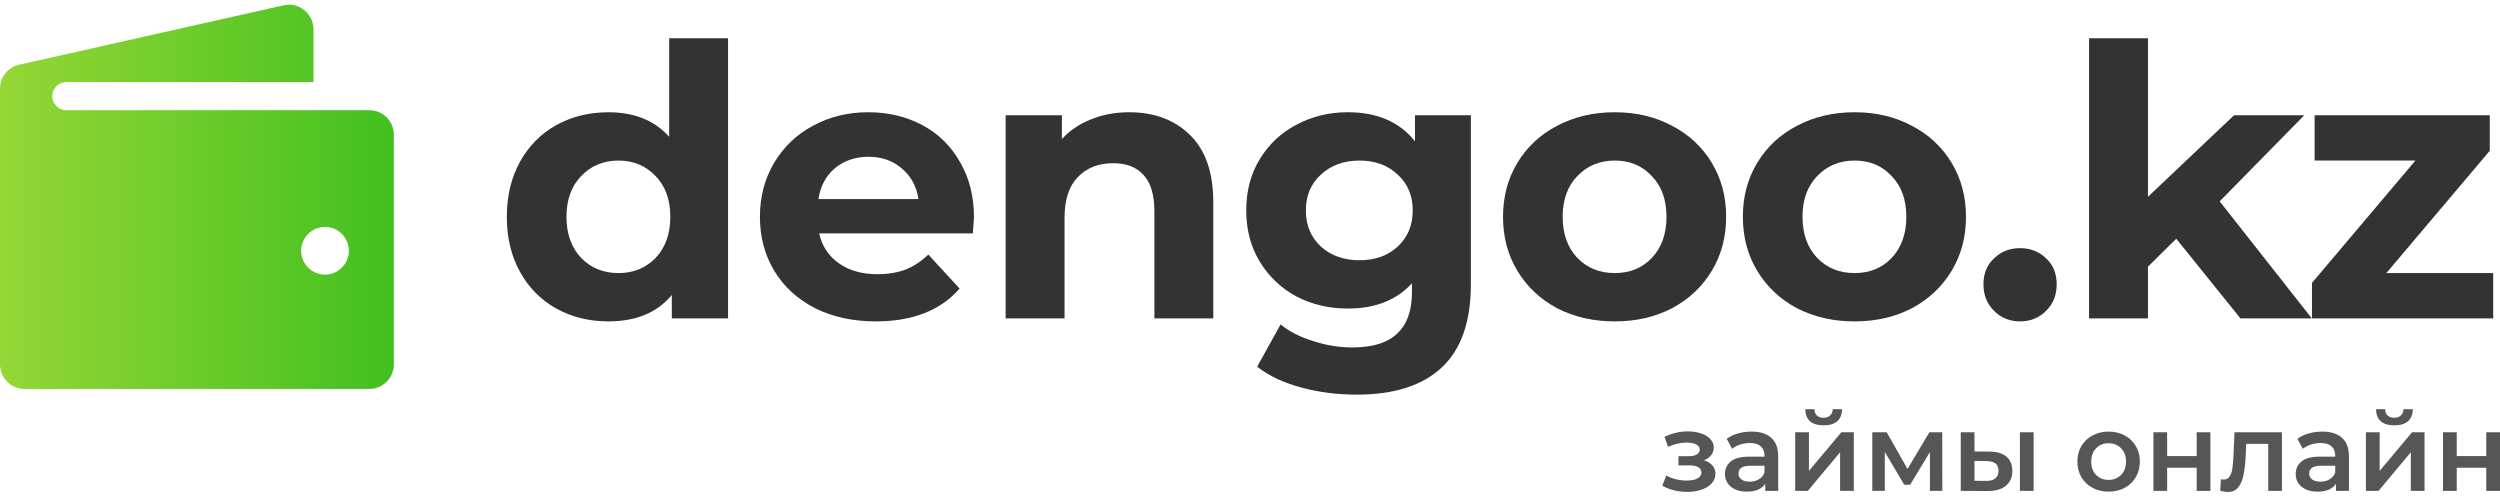 <svg width="200" height="40" viewBox="0 0 200 40" fill="none" xmlns="http://www.w3.org/2000/svg">
<g clip-path="url(#clip0_1765_340)">
<path d="M29.544 8.814H5.305C5.006 8.814 4.72 8.695 4.509 8.484C4.298 8.273 4.179 7.987 4.179 7.688C4.179 7.39 4.298 7.104 4.509 6.893C4.72 6.682 5.006 6.563 5.305 6.563H25.078V2.343C25.078 1.744 24.809 1.184 24.341 0.81C24.111 0.625 23.842 0.495 23.555 0.428C23.267 0.362 22.969 0.362 22.681 0.427L1.533 5.176C1.097 5.272 0.707 5.515 0.428 5.863C0.149 6.212 -0.002 6.646 1.56996e-05 7.092V29.151C1.56996e-05 30.233 0.881 31.116 1.964 31.116H29.544C30.627 31.116 31.508 30.235 31.508 29.151V10.777C31.508 9.695 30.627 8.814 29.544 8.814ZM26.001 21.971C24.949 21.971 24.093 21.114 24.093 20.062C24.093 19.01 24.95 18.154 26.001 18.154C27.054 18.154 27.909 19.01 27.909 20.062C27.909 21.114 27.054 21.971 26.001 21.971Z" fill="url(#paint0_linear_1765_340)"/>
<path d="M136.314 36.829C136.607 36.911 136.832 37.046 136.99 37.233C137.154 37.415 137.236 37.634 137.236 37.892C137.236 38.179 137.139 38.434 136.946 38.656C136.753 38.873 136.487 39.042 136.147 39.165C135.807 39.288 135.421 39.35 134.988 39.35C134.624 39.35 134.27 39.309 133.925 39.227C133.579 39.139 133.266 39.016 132.985 38.858L133.301 38.041C133.53 38.17 133.787 38.27 134.074 38.34C134.361 38.41 134.648 38.445 134.935 38.445C135.304 38.445 135.59 38.389 135.796 38.278C136.006 38.161 136.112 38.003 136.112 37.804C136.112 37.623 136.029 37.482 135.866 37.382C135.708 37.283 135.482 37.233 135.19 37.233H134.276V36.495H135.102C135.377 36.495 135.59 36.449 135.743 36.355C135.901 36.261 135.98 36.129 135.98 35.959C135.98 35.79 135.886 35.655 135.699 35.556C135.511 35.456 135.254 35.406 134.926 35.406C134.458 35.406 133.963 35.52 133.441 35.749L133.16 34.941C133.776 34.654 134.396 34.51 135.023 34.51C135.421 34.51 135.778 34.566 136.094 34.677C136.41 34.783 136.656 34.935 136.832 35.134C137.014 35.327 137.104 35.55 137.104 35.801C137.104 36.03 137.034 36.235 136.893 36.416C136.753 36.592 136.56 36.73 136.314 36.829Z" fill="#565656"/>
<path d="M140.123 34.528C140.814 34.528 141.341 34.695 141.704 35.029C142.073 35.356 142.257 35.854 142.257 36.522V39.271H141.221V38.7C141.087 38.905 140.893 39.063 140.641 39.174C140.395 39.28 140.097 39.332 139.745 39.332C139.394 39.332 139.087 39.274 138.823 39.157C138.56 39.034 138.355 38.867 138.209 38.656C138.067 38.439 137.997 38.196 137.997 37.927C137.997 37.505 138.153 37.169 138.463 36.917C138.779 36.659 139.274 36.531 139.947 36.531H141.159V36.46C141.159 36.132 141.06 35.88 140.861 35.705C140.668 35.529 140.378 35.441 139.991 35.441C139.728 35.441 139.467 35.482 139.21 35.564C138.958 35.646 138.744 35.761 138.569 35.907L138.138 35.108C138.384 34.92 138.68 34.777 139.025 34.677C139.37 34.578 139.737 34.528 140.123 34.528ZM139.974 38.533C140.249 38.533 140.492 38.472 140.703 38.349C140.919 38.22 141.072 38.038 141.159 37.804V37.259H140.026C139.394 37.259 139.078 37.467 139.078 37.883C139.078 38.082 139.157 38.24 139.315 38.357C139.473 38.474 139.693 38.533 139.974 38.533Z" fill="#565656"/>
<path d="M143.616 34.58H144.714V37.672L147.305 34.58H148.306V39.271H147.208V36.179L144.626 39.271H143.616V34.58ZM145.891 34.027C145.417 34.027 145.054 33.919 144.802 33.702C144.556 33.48 144.43 33.157 144.424 32.736H145.153C145.159 32.947 145.224 33.114 145.347 33.236C145.475 33.359 145.654 33.421 145.882 33.421C146.104 33.421 146.281 33.359 146.409 33.236C146.544 33.114 146.614 32.947 146.62 32.736H147.366C147.361 33.157 147.232 33.48 146.98 33.702C146.728 33.919 146.365 34.027 145.891 34.027Z" fill="#565656"/>
<path d="M154.395 39.271V36.162L152.813 38.779H152.339L150.785 36.153V39.271H149.783V34.581H150.934L152.602 37.514L154.351 34.581H155.378L155.387 39.271H154.395Z" fill="#565656"/>
<path d="M159.143 36.127C159.74 36.127 160.197 36.261 160.513 36.531C160.83 36.8 160.988 37.18 160.988 37.672C160.988 38.188 160.812 38.586 160.461 38.867C160.115 39.148 159.624 39.285 158.985 39.28L156.86 39.271V34.581H157.958V36.118L159.143 36.127ZM161.594 34.581H162.692V39.271H161.594V34.581ZM158.889 38.472C159.211 38.477 159.457 38.41 159.626 38.27C159.796 38.129 159.881 37.924 159.881 37.655C159.881 37.391 159.799 37.198 159.635 37.075C159.471 36.952 159.222 36.888 158.889 36.882L157.958 36.873V38.463L158.889 38.472Z" fill="#565656"/>
<path d="M168.686 39.332C168.211 39.332 167.783 39.23 167.403 39.025C167.023 38.82 166.724 38.536 166.507 38.173C166.296 37.804 166.191 37.388 166.191 36.926C166.191 36.463 166.296 36.05 166.507 35.687C166.724 35.324 167.023 35.04 167.403 34.835C167.783 34.63 168.211 34.528 168.686 34.528C169.165 34.528 169.596 34.63 169.977 34.835C170.357 35.04 170.653 35.324 170.863 35.687C171.081 36.05 171.188 36.463 171.188 36.926C171.188 37.388 171.081 37.804 170.863 38.173C170.653 38.536 170.357 38.82 169.977 39.025C169.596 39.23 169.165 39.332 168.686 39.332ZM168.686 38.392C169.09 38.392 169.423 38.258 169.687 37.989C169.95 37.719 170.082 37.365 170.082 36.926C170.082 36.487 169.95 36.132 169.687 35.863C169.423 35.593 169.09 35.459 168.686 35.459C168.282 35.459 167.948 35.593 167.684 35.863C167.427 36.132 167.298 36.487 167.298 36.926C167.298 37.365 167.427 37.719 167.684 37.989C167.948 38.258 168.282 38.392 168.686 38.392Z" fill="#565656"/>
<path d="M172.273 34.581H173.371V36.487H175.734V34.581H176.832V39.271H175.734V37.418H173.371V39.271H172.273V34.581Z" fill="#565656"/>
<path d="M182.554 34.581V39.271H181.457V35.512H179.7L179.656 36.443C179.627 37.063 179.568 37.584 179.48 38.006C179.398 38.422 179.255 38.753 179.05 38.999C178.851 39.239 178.575 39.359 178.224 39.359C178.06 39.359 177.858 39.327 177.618 39.262L177.671 38.34C177.753 38.357 177.823 38.366 177.882 38.366C178.104 38.366 178.271 38.278 178.382 38.103C178.494 37.921 178.564 37.707 178.593 37.462C178.628 37.21 178.658 36.853 178.681 36.39L178.76 34.581H182.554Z" fill="#565656"/>
<path d="M185.781 34.528C186.472 34.528 186.999 34.695 187.362 35.029C187.731 35.356 187.915 35.854 187.915 36.522V39.271H186.879V38.7C186.744 38.905 186.551 39.063 186.299 39.174C186.053 39.28 185.755 39.332 185.404 39.332C185.052 39.332 184.744 39.274 184.481 39.157C184.217 39.034 184.013 38.867 183.866 38.656C183.726 38.439 183.655 38.196 183.655 37.927C183.655 37.505 183.811 37.169 184.121 36.917C184.437 36.659 184.932 36.531 185.606 36.531H186.817V36.46C186.817 36.132 186.718 35.88 186.519 35.705C186.326 35.529 186.036 35.441 185.649 35.441C185.386 35.441 185.125 35.482 184.867 35.564C184.616 35.646 184.402 35.761 184.226 35.907L183.796 35.108C184.042 34.92 184.338 34.777 184.683 34.677C185.028 34.578 185.395 34.528 185.781 34.528ZM185.632 38.533C185.907 38.533 186.15 38.472 186.361 38.349C186.577 38.22 186.73 38.038 186.817 37.804V37.259H185.685C185.052 37.259 184.735 37.467 184.735 37.883C184.735 38.082 184.815 38.24 184.973 38.357C185.131 38.474 185.351 38.533 185.632 38.533Z" fill="#565656"/>
<path d="M189.274 34.58H190.372V37.672L192.963 34.58H193.964V39.271H192.866V36.179L190.284 39.271H189.274V34.58ZM191.549 34.027C191.074 34.027 190.712 33.919 190.46 33.702C190.214 33.48 190.088 33.157 190.082 32.736H190.811C190.817 32.947 190.881 33.114 191.004 33.236C191.133 33.359 191.311 33.421 191.54 33.421C191.762 33.421 191.938 33.359 192.067 33.236C192.201 33.114 192.272 32.947 192.278 32.736H193.025C193.019 33.157 192.89 33.48 192.638 33.702C192.386 33.919 192.023 34.027 191.549 34.027Z" fill="#565656"/>
<path d="M195.441 34.581H196.539V36.487H198.902V34.581H200V39.271H198.902V37.418H196.539V39.271H195.441V34.581Z" fill="#565656"/>
<path d="M58.245 3.06V25.47H53.745V23.598C52.577 25.007 50.886 25.712 48.671 25.712C47.14 25.712 45.751 25.37 44.503 24.685C43.275 24 42.308 23.024 41.603 21.756C40.898 20.487 40.546 19.017 40.546 17.346C40.546 15.675 40.898 14.205 41.603 12.936C42.308 11.668 43.275 10.691 44.503 10.007C45.751 9.322 47.14 8.98 48.671 8.98C50.745 8.98 52.365 9.634 53.533 10.943V3.06H58.245ZM49.486 21.846C50.674 21.846 51.661 21.443 52.446 20.638C53.231 19.812 53.624 18.715 53.624 17.346C53.624 15.977 53.231 14.889 52.446 14.084C51.661 13.258 50.674 12.846 49.486 12.846C48.278 12.846 47.281 13.258 46.496 14.084C45.711 14.889 45.318 15.977 45.318 17.346C45.318 18.715 45.711 19.812 46.496 20.638C47.281 21.443 48.278 21.846 49.486 21.846Z" fill="#333333"/>
<path d="M77.918 17.406C77.918 17.466 77.888 17.889 77.828 18.674H65.536C65.757 19.681 66.28 20.477 67.106 21.061C67.931 21.644 68.958 21.936 70.186 21.936C71.032 21.936 71.777 21.816 72.421 21.574C73.086 21.312 73.7 20.91 74.264 20.366L76.77 23.084C75.24 24.836 73.005 25.712 70.066 25.712C68.234 25.712 66.613 25.359 65.203 24.655C63.794 23.93 62.706 22.933 61.941 21.665C61.176 20.396 60.794 18.956 60.794 17.346C60.794 15.755 61.166 14.325 61.911 13.057C62.676 11.768 63.713 10.771 65.022 10.067C66.351 9.342 67.831 8.979 69.462 8.979C71.053 8.979 72.492 9.322 73.781 10.006C75.069 10.691 76.076 11.678 76.801 12.966C77.546 14.235 77.918 15.715 77.918 17.406ZM69.492 12.543C68.425 12.543 67.529 12.845 66.804 13.449C66.079 14.053 65.636 14.879 65.475 15.926H73.478C73.318 14.899 72.874 14.084 72.15 13.48C71.425 12.855 70.539 12.543 69.492 12.543Z" fill="#333333"/>
<path d="M90.328 8.979C92.341 8.979 93.962 9.584 95.19 10.792C96.439 12 97.063 13.792 97.063 16.168V25.47H92.351V16.893C92.351 15.604 92.07 14.648 91.505 14.023C90.942 13.379 90.126 13.057 89.059 13.057C87.871 13.057 86.924 13.429 86.22 14.174C85.515 14.899 85.163 15.986 85.163 17.436V25.47H80.451V9.221H84.952V11.124C85.576 10.439 86.351 9.916 87.277 9.553C88.204 9.171 89.22 8.979 90.328 8.979Z" fill="#333333"/>
<path d="M117.669 9.221V22.752C117.669 25.732 116.894 27.947 115.343 29.396C113.792 30.846 111.527 31.571 108.548 31.571C106.977 31.571 105.487 31.38 104.078 30.997C102.668 30.615 101.5 30.061 100.574 29.336L102.447 25.953C103.131 26.517 103.997 26.96 105.044 27.282C106.091 27.625 107.138 27.796 108.185 27.796C109.816 27.796 111.014 27.423 111.779 26.678C112.564 25.953 112.957 24.846 112.957 23.356V22.661C111.729 24.01 110.017 24.685 107.823 24.685C106.333 24.685 104.963 24.363 103.715 23.718C102.487 23.054 101.51 22.128 100.786 20.94C100.06 19.752 99.698 18.383 99.698 16.832C99.698 15.282 100.06 13.913 100.786 12.725C101.51 11.537 102.487 10.62 103.715 9.976C104.963 9.312 106.333 8.979 107.823 8.979C110.179 8.979 111.971 9.755 113.199 11.305V9.221H117.669ZM108.759 20.819C110.007 20.819 111.024 20.456 111.81 19.732C112.615 18.987 113.018 18.02 113.018 16.832C113.018 15.644 112.615 14.688 111.81 13.963C111.024 13.218 110.007 12.845 108.759 12.845C107.511 12.845 106.484 13.218 105.678 13.963C104.873 14.688 104.47 15.644 104.47 16.832C104.47 18.02 104.873 18.987 105.678 19.732C106.484 20.456 107.511 20.819 108.759 20.819Z" fill="#333333"/>
<path d="M129.182 25.712C127.471 25.712 125.93 25.359 124.561 24.655C123.212 23.93 122.155 22.933 121.39 21.665C120.624 20.396 120.242 18.956 120.242 17.346C120.242 15.735 120.624 14.295 121.39 13.027C122.155 11.758 123.212 10.771 124.561 10.067C125.93 9.342 127.471 8.979 129.182 8.979C130.893 8.979 132.424 9.342 133.772 10.067C135.122 10.771 136.179 11.758 136.944 13.027C137.709 14.295 138.092 15.735 138.092 17.346C138.092 18.956 137.709 20.396 136.944 21.665C136.179 22.933 135.122 23.93 133.772 24.655C132.424 25.359 130.893 25.712 129.182 25.712ZM129.182 21.846C130.39 21.846 131.377 21.443 132.142 20.638C132.927 19.812 133.319 18.715 133.319 17.346C133.319 15.976 132.927 14.889 132.142 14.084C131.377 13.258 130.39 12.845 129.182 12.845C127.974 12.845 126.977 13.258 126.192 14.084C125.407 14.889 125.014 15.976 125.014 17.346C125.014 18.715 125.407 19.812 126.192 20.638C126.977 21.443 127.974 21.846 129.182 21.846Z" fill="#333333"/>
<path d="M148.369 25.712C146.658 25.712 145.117 25.359 143.748 24.655C142.399 23.93 141.342 22.933 140.577 21.665C139.811 20.396 139.429 18.956 139.429 17.346C139.429 15.735 139.811 14.295 140.577 13.027C141.342 11.758 142.399 10.771 143.748 10.067C145.117 9.342 146.658 8.979 148.369 8.979C150.08 8.979 151.611 9.342 152.959 10.067C154.309 10.771 155.366 11.758 156.131 13.027C156.896 14.295 157.279 15.735 157.279 17.346C157.279 18.956 156.896 20.396 156.131 21.665C155.366 22.933 154.309 23.93 152.959 24.655C151.611 25.359 150.08 25.712 148.369 25.712ZM148.369 21.846C149.577 21.846 150.564 21.443 151.328 20.638C152.114 19.812 152.506 18.715 152.506 17.346C152.506 15.976 152.114 14.889 151.328 14.084C150.564 13.258 149.577 12.845 148.369 12.845C147.161 12.845 146.164 13.258 145.379 14.084C144.594 14.889 144.201 15.976 144.201 17.346C144.201 18.715 144.594 19.812 145.379 20.638C146.164 21.443 147.161 21.846 148.369 21.846Z" fill="#333333"/>
<path d="M161.606 25.712C160.78 25.712 160.085 25.43 159.522 24.866C158.958 24.302 158.676 23.598 158.676 22.752C158.676 21.886 158.958 21.192 159.522 20.668C160.085 20.124 160.78 19.852 161.606 19.852C162.431 19.852 163.126 20.124 163.69 20.668C164.254 21.192 164.535 21.886 164.535 22.752C164.535 23.598 164.254 24.302 163.69 24.866C163.126 25.43 162.431 25.712 161.606 25.712Z" fill="#333333"/>
<path d="M174.101 19.098L171.836 21.333V25.47H167.124V3.06H171.836V15.745L178.722 9.221H184.34L177.574 16.108L184.944 25.47H179.235L174.101 19.098Z" fill="#333333"/>
<path d="M199.455 21.846V25.47H184.958V22.631L193.233 12.845H185.17V9.221H199.183V12.06L190.908 21.846H199.455Z" fill="#333333"/>
</g>
<defs>
<linearGradient id="paint0_linear_1765_340" x1="32.958" y1="31.116" x2="-7.2" y2="31.116" gradientUnits="userSpaceOnUse">
<stop stop-color="#3EBF1F"/>
<stop offset="1" stop-color="#A8DC3B"/>
</linearGradient>
<clipPath id="clip0_1765_340">
<rect width="200" height="40" fill="white"/>
</clipPath>
</defs>
</svg>
